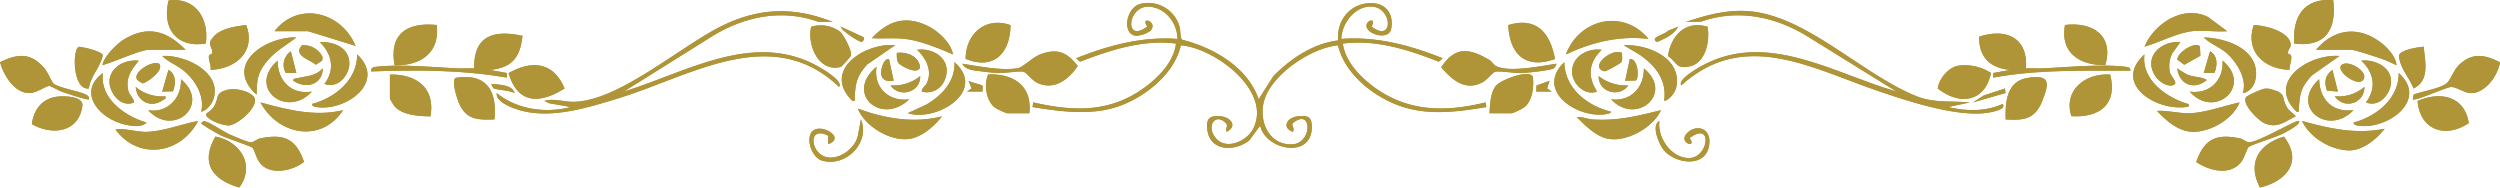 <svg id="beast_hr" xmlns="http://www.w3.org/2000/svg" xmlns:xlink="http://www.w3.org/1999/xlink" width="681.933" height="51.16" viewBox="0 0 681.933 51.16">
  <defs>
    <clipPath id="clip-path">
      <rect id="長方形_193" data-name="長方形 193" width="681.933" height="51.16" fill="#af9538"/>
    </clipPath>
  </defs>
  <g id="グループ_143" data-name="グループ 143" clip-path="url(#clip-path)">
    <path id="パス_270" data-name="パス 270" d="M56.134,11.866C57.088,5.241,53.426-.852,45.992.113,44.12,7.56,48.029,13.219,56.134,11.866M636.444.063c-7.988-.7-11.16,4.528-10.64,11.827,8.6,1.076,11.586-3.916,10.64-11.827M343.327,27.087c-3-8.767-12.245-14.056-20.86-16.246-.625-.529-.394-2.465-.706-3.522A8.9,8.9,0,0,0,311.3,1.007c-4.242.864-5.344,8.476-1.354,8.753a7.478,7.478,0,0,0,3.89-1.372c1.936-2.249-1.907-3.755-1.34-1.988l.441.847c-6.343,4.8-5.463-5.942.7-5.405,4.439.387,7.476,4.523,7.569,8.779-9.578-.725-18.874,1.764-27.651,5.278l1.056.936c8.276-3.179,17.2-6.109,26.172-4.944-.651,6.206-7.438,11.861-12.756,14.575-8.421,4.3-17.2,3.507-26.167,1.464l-.222,1.271c8.184,1.285,16.771,2.543,24.671-.639,6.846-2.758,14.136-8.76,15.8-16.2,9.2.711,24.977,12.392,19.739,22.759-1.661,3.288-7.122,5.86-10.017,2.756-2.949-3.161-.49-7.162,2.381-4.459,1.09,1.027-.1,1.45.4,2.54,3.065-1.566,1.1-4-1.7-4.242-2.942-.257-3.926.616-3.59,3.566.695,6.1,7.491,6.131,11.469,3.01l2.963-4.018c1.415,6.625,13.869,9.129,14.079.63.077-3.125-1.123-3.538-4.049-3.138-2.785.381-4.2,3.11-1.095,4.193.676-1.523-1.023-1.667.447-2.723,4.82-3.461,4.8,5.9-.662,6.13-6.792.287-9.488-7.2-7.342-12.812,2.587-6.766,12.749-13.516,19.847-14.188,1.705,7.2,8.367,12.876,14.957,15.767,8.277,3.632,16.846,2.523,25.514,1.069l-.222-1.272c-11.081,2.749-21.454,2.6-30.8-4.462-3.647-2.757-7.515-6.86-8.118-11.576,8.98-1.171,17.906,1.684,26.17,4.944l1.056-.936c-8.774-3.528-18.061-6.022-27.649-5.279.135-4.154,3.449-8.728,7.914-8.831,6.129-.142,6.488,10.18.347,5.458,1.627-2.787-2.172-1.606-1.259.412.876,1.938,6,3.218,6.6.212.711-3.572-1.052-6.724-4.864-6.985C368.667.478,364.531,5.313,365,11.028c-6.864.87-12.9,4.933-17.643,9.723ZM227.176,5.982c-10.659-4.228-20.256-3.907-30.487,1.19-11.3,5.632-28.163,20.6-40.415,20.6-2.586,0-5.26-1.008-7.8-.259l1.268.63L155.7,29.2c-6.85,1.767-14.619.7-20.208-3.794-.376,2.532,4.838,4.315,7.019,4.857,8.441,2.1,18.136-.984,26.279-3.481,19.61-6.013,41.758-20.581,60.082-3.068,1.246-1.612-4.542-4.93-5.666-5.562-17.633-9.908-36,1.587-53.038,6.825L194.561,9.7c8.713-5.248,18.779-7.29,28.617-3.768ZM537.315,27.939c-4.92-.462-9.681.2-14.327-1.617-14.964-5.858-30.223-22.223-46.3-23.3-5.86-.391-11.33,1.109-16.8,2.956l4-.046c10.126-3.606,20.609-1.389,29.469,4.19l23.961,14.848C500.172,20.04,481.914,8.2,464.135,18c-1.156.637-6.651,3.751-5.518,5.286,17.006-15.429,35.391-4.747,53.272,1.381,8.27,2.835,20.447,6.889,29.06,6.235.715-.054,6.769-.776,5.3-2.549-4.727,2.141-9.908,2-14.883.84ZM74.876,8.51h9.147L97,12.518C93.182,3.34,81.514.117,74.876,8.51m523.064,0c2.971-.351,6.53.258,9.572,0l-5.24-3.877c-6.783-3.375-14.669,1.783-17.307,8.1,3.961-1.156,8.919-3.738,12.975-4.218M259.933,14.844c-.5-3.274-4.216-6.545-7.14-7.9-6.015-2.786-10.651-1.155-14.976,3.467,3.266.21,6.556-.215,9.887.317,3.974.635,8.553,2.522,12.229,4.115m189.745-4.227c-6.946-8.361-18.919-5.445-22.543,4.227,7.137-3.359,14.63-5.176,22.543-4.227M275.643,6.854c-6.905-2.45-12.248,2.479-12.247,9.2,7.739,3.2,12.2-1.672,12.247-9.2m148.513,9.254c-1.231-6.977-4.959-11.658-12.75-9.269.381,7.949,4.657,12.145,12.75,9.269M67.179,6.855c-2.811.258-6.946.9-8.9,3.126-2,2.275-.437,2.426-.376,4.25.027.8-.922.4-.945,1.229-.031,1.133.681,2.385.476,3.6,6.85-.275,12.413-4.917,9.743-12.21m51.944-.036c-8.107-.808-13.041,2.455-11.491,10.983,7.049.168,12.424-3.36,11.491-10.983M229.159,8.658A8.856,8.856,0,0,0,221.283,7.3c-1.213,4.862,2.017,12.6,8.149,10.924a30.749,30.749,0,0,0,2.656-2.974c.491-1.161-1.946-5.694-2.929-6.6M465.785,7.3c-5.975-1.84-9.982,2.354-10.809,7.973,2.527,1.724,2.117,3.625,5.881,2.845,4.47-.925,5.6-7.012,4.928-10.819M574.269,17.74c2.383-8.034-3.462-11.848-11-10.92-1.389,7.6,4.094,11.089,11,10.92m49.95-2.991c-.493-.905.712-1.722.644-2.575-.287-3.611-7.139-5.29-10.1-5.335-2.45,7.2,2.839,12.021,9.748,12.208-.025-1.2.586-2.378.492-3.585-.06-.772-.716-.587-.785-.713M235.687,10.205l-6.381-2.957c.286,1.216,5.1,4.244,5.746,4.208a1.23,1.23,0,0,0,.635-1.251M457.761,7.248l-2.839,1.189c-.455.735-3.852,1.583-3.538,2.389.374.965.912.5,1.5.24,1.931-.849,3.89-1.912,4.872-3.818M50.626,13.578C45.586,8.462,40.4,6.826,33.9,10.7c-1.944,1.157-5.1,4.345-5.813,6.478-.345,1.03.359.411.734.305,2.723-.765,9.525-3.9,11.809-3.9Zm581.136,0h9.572c.925,0,5.929,1.671,7.248,2.1a33.482,33.482,0,0,1,5.092,2.124c-.015-2.174-2.472-4.888-4.33-6.259-6.187-4.563-12.678-3.7-17.582,2.039m-489.241-3.8c-7.818-1.732-13.336-.071-13.189,8.868-1.621-.056-3.266.081-4.89-.006-6.337-.34-15.537-1.167-21.723-.439-.855.1-1.586.19-1.465,1.286,12.352-.45,24.779-.441,37.008,1.689l.006-1.263-4.68-.841c6.087-.544,8.314-3.449,8.933-9.293M552.63,18.647c.618-8.37-5.462-11.08-12.786-8.63-.037,5.64,2.989,8.57,8.53,9.055l-4.68.841.005,1.263c12.389-2.29,24.937-1.846,37.44-1.9-.006-.956-.743-.984-1.472-1.073-6.218-.758-15.755.1-22.148.439-1.624.087-3.269-.051-4.89.007M80.832,10.2c-8.54-.217-19.925,7.509-10.846,15.617.147-3.8.086-5.5,2.411-8.582,2.4-3.185,5.41-4.648,8.436-7.035M611.768,25.4c3.448-.666,4.191-4.867,3.279-7.691-1.71-5.291-8.875-7.355-13.916-7.5,1.807,1.815,4.511,2.709,6.391,4.42,2.7,2.458,5.527,7.107,4.246,10.775M88.491,22.862c3.659,1.56,7.115-2.579,6.786-6.066-.38-4.03-4.467-5.483-8.063-5.326,3.36,3.2,4.239,7.6,1.278,11.392M594.747,11.469c-5.444-.37-10.273,4.216-6.736,9.43.839,1.237,2.853,2.637,4.385,2.412,2.312-.339-.239-2.337-.526-3.706a7.929,7.929,0,0,1,.667-5.054Zm-512.363.887c-2.578,2.764,2.1,3.85,3.767,5.305l1.726-1.129L88,15.583a5.693,5.693,0,0,0-5.614-3.227m161.81-.041c-8.347-.726-20.089,6.95-11.691,15.193.958.177.592-.415.634-1.044.272-4.042.592-5.7,3.406-8.872Zm209.741,15.2c1.462-.152,3.044-2.435,3.3-3.684,1.66-8-7.753-11.814-14.365-11.512l4.386,2.608c4.355,3,7.482,7,6.675,12.587M600.209,15.2l-.119-2.491c-1.063-1.593-6.275,1.57-6.16,3.57l1.884,1.393ZM24.248,24.136c.338-3.222,3.081-5.714,3.8-9.039-.266-1.134-5.305-2.267-6.513-2.333-1.839.544-1.786,11.938,2.713,11.372M661.115,12.73c-1.5.143-6.352.832-6.747,2.407.266,3.54,2.768,5.873,3.989,8.994,4.512-2.195,3.133-7.367,2.758-11.4M251.431,24.976a5.161,5.161,0,0,0,6.17-2.95c2.384-5.294-2.371-9.09-7.448-8.444,2.431,2.332,4.12,5.493,2.771,8.873-.421,1.055-1.472,1.418-1.493,2.521M436.916,13.582c-4.048-.541-8.486,2.015-8.063,6.489.29,3.079,3.632,6.118,6.785,4.9-2.689-4.118-2.278-7.982,1.278-11.392M80.829,19.909,79.345,14a4.447,4.447,0,0,0-1.43,5.85ZM262.49,17.382c.868,1.762,3.18,1.8,4.945,2.055,1.3.191,3.745.455,5.034.491,1.67.047,5.789-.64,6.732-.361.825.244,2.333,2.392,3.754,3.045,4.625,2.127,8.52-.908,11.033-4.6-2.9-3.686-5.427-4.924-10.089-3.24-2.294.829-4.819,3.612-6.331,3.85-4.531.712-10.543-.553-15.078-1.239m162.088,0c-3.983.583-13.156,2.5-16.558.6-.684-.383-1.1-1.234-1.763-1.628-5.4-3.187-9.353-3.822-13.13,2.025,2.976,3.4,6.5,6.573,11.255,4.081,1.243-.652,2.72-2.664,3.485-2.89.926-.274,5.451.414,7.157.362,1.518-.046,7.769-.715,8.812-1.283a2.749,2.749,0,0,0,.742-1.264m179.471,2.471c.817-1.951.949-4.7-1.211-5.852l-1.706,5.907Zm-358.893-2.58c.793.815,5.171,3.238,5.81,1.094-.247-2.986-3.623-4.326-6.346-3.944,0,.824-.064,2.235.536,2.851m197.292-2.852c-2.835-1.467-9.11,3.935-4.8,5.022.452.114,4.42-2.19,4.6-2.48.418-.686.162-1.758.208-2.542M85.086,28.361c.074.572.578.738,1.081.822,8.121,1.361,19.383-6.819,11.26-14.339.017,6.955-6.051,11.865-12.342,13.517m511.79,0c-5.925-1.7-12.856-6.635-11.916-13.518-8.7,7.857,2.841,15.418,11.286,14.358.59-.074,1.245-.238.63-.839m-582.308-5.6c-.444-.419-1.508-3.033-2.439-4.122C8.41,14.285,4.853,14.591,0,16.961c.984,3.557,3.972,8.609,8.235,8.414,1.83-.083,4.351-1.93,5.166-1.929.511,0,2.513,1.234,3.394,1.542,1.005.352,7.085,2.429,7.453,2.1.154-.783-.368-1.051-.969-1.356-1.751-.887-7.5-1.826-8.71-2.969m40.314,7.7c1.435-.253,2.842-2.017,3.286-3.276,2.631-7.475-7.756-12.332-13.923-11.919,1.647,1.678,4.133,2.549,5.919,4.043,3.21,2.684,5.693,6.9,4.718,11.151M638.141,15.271c-8.269-.649-20.152,7-11.692,15.193.958.176.592-.415.634-1.044.278-4.143.6-5.571,3.471-8.806Zm43.792,1.719c-4.183-2.125-7.647-2.75-11.26.8-1.32,1.3-2.231,3.959-3.2,4.85-1.618,1.49-6.9,2.291-9.089,3.15l-.246,1.3c.542.622,9.129-3.318,10.464-3.362,1.386-.046,3.524,1.547,5.111,1.66,4.123.3,7.682-4.812,8.217-8.4m-439.441-.877c-.929-.18-1.561,1.1-1.795,1.8-.926,2.765-.047,4.649,3.071,4.107Zm203.722,5.851c.963-.6.646-6.083-1.639-5.85L443.3,22.02ZM37.863,16.538c-5.609-.513-10.367,4.082-6.738,9.428,1.2,1.774,3.372,2.925,5.46,1.964-.145-1.236-1.338-2.005-1.6-3.257-.739-3.506.789-5.587,2.879-8.134m47.223,8.445c-5.7.919-9.329-2.977-9.364-8.449-8.366,7.38,2.418,15.942,9.364,8.449m512.217,0c6.711,7.713,17.379-1.5,8.938-8.449.375,5.332-3.547,9.232-8.938,8.449m48.074,2.947c3.724,1.561,7.076-2.612,6.832-6.111-.263-3.769-4.748-5.68-8.109-5.28,3.454,3.227,4.229,7.529,1.277,11.392M247.6,30.886c7.992,2.449,21.693-6.061,12.765-13.93.181,5.291-3.406,9.06-7.7,11.578Zm191.864-.413c-6.511-1.6-12.628-6.351-12.765-13.516-7.691,7.341,2.454,14.8,10.375,14.3.424-.027,2.362-.2,2.391-.786M43.4,17.376c-2.022-.945-7.284,2.408-5.986,4.336a4.928,4.928,0,0,0,1.519,1.017c.76-.007,6.055-3.472,4.467-5.352m595.875.046c-3.279,1.071,3.558,6.513,5.3,4.418,1.689-2.036-3.178-5.111-5.3-4.418m-485.265,6.7c-3.035-7.194-8.845-7.811-15.29-4.177,2.521,8.528,8.582,8.412,15.29,4.177M534.227,17.9c-2.741.464-5.326,3.581-5.661,6.231,5.969,4.739,12.9,3.716,14.527-4.229a13.247,13.247,0,0,0-8.866-2m-286.2,9.191c-5.62.721-9.785-3.187-8.938-8.871-8.748,7.27,1.252,16.158,8.938,8.871M79.984,22.017c3.492,2.341,7.938,1.16,8.076-3.373-2.039,2.174-4.31,2.051-6.9,2.655-.422.1-1.282.127-1.179.718m359.484,5.077c6.748,7.249,17.345-1.5,8.938-8.449.044,5.21-3.513,9.114-8.938,8.449M593.9,18.645c.5,4.431,4.607,6.054,8.07,3.167-1.63-.954-3.429-.68-5.319-1.469a22.757,22.757,0,0,1-2.752-1.7M47.163,24.92c.816-1.95.95-4.7-1.211-5.852l-1.707,5.907Zm590.554.056-1.485-5.907c-2.042,1.538-2.283,3.284-1.512,5.639ZM39.99,33.429c-5.925-1.7-12.856-6.637-11.916-13.517C21.5,24.732,26.157,31.285,32.466,33.5c1.96.69,5.99,1.631,7.524-.074m601.983,0c.075.573.577.736,1.081.822,8.027,1.358,19.535-6.909,11.26-14.339.082,6.919-6.107,11.892-12.341,13.517M106.357,20.334v6.545A16.447,16.447,0,0,0,107.627,29c2.113,2.435,6.752,2.714,9.794,2.74,1.357-7.757-3.826-11.543-11.063-11.4M280.783,30.89c.849-7.419-4.294-10.886-11.241-10.581-1.22,2.693-.57,7.25,1.906,9.079a20.277,20.277,0,0,0,3.166,1.5Zm125.5,0h6.169a17.109,17.109,0,0,0,3.408-1.684c2.17-1.794,2.577-5.57,2.275-8.181-.758-2.295-8.507.679-9.959,2.242-1.645,1.771-1.73,5.311-1.893,7.622M575.6,20.339c-6.717-.45-12.836,4.225-10.584,11.347,7.711.476,12.653-3.258,10.584-11.347M242.92,23.294c2.4,3.534,8.281,1.846,8.079-2.538a11.591,11.591,0,0,1-8.079,2.538m201.228,0a12.061,12.061,0,0,1-8.079-2.538c-.081,4.438,5.7,5.972,8.079,2.538M134.863,32.581c.821-7.7-2.123-12.753-10.575-11.343-1.28.8.524,6.163,1.137,7.4,2.044,4.139,5.2,4.07,9.438,3.938m412.236,0c5.064.329,8.032-.128,9.994-5.075,2-5.044,2.079-7.276-4.148-6.228-5.57.938-6.033,6.688-5.846,11.3M40.416,30.05c6.892,7.591,17.236-1.576,8.938-8.45.259,5.085-3.677,9.353-8.938,8.45m601.556,0c-5.785.708-9.214-2.891-9.364-8.448-8.2,7.428,2.276,15.809,9.364,8.448m-374.016-6.7c-.175-.287-3.16-.85-3.761-1.328l.849,2.107-1.276.846h4.254c-.071-.491.164-1.249-.066-1.626m154.067.779.645-2.1-3.563,1.316-.06,1.634H423.3ZM140.392,25.4c-.69-2.352-4.275-2.265-6.382-2.525.212.381.357,1.138.737,1.263,1.5.491,3.986.451,5.644,1.263m-95.3.851a11.065,11.065,0,0,1-8.077-2.535c.349,3.988,4.193,5.97,7.546,3.5.381-.281.761-.011.53-.969m591.774,0a4.386,4.386,0,0,0,8.078-2.538,10.816,10.816,0,0,1-8.078,2.538m-567.651.12c-1.447-1.668-5.2-2.42-7.337-1.831-3.326.916-2.06,2.13-3.509,4.537-1.179,1.958-3.522,1.7-1.079,3.433a11.55,11.55,0,0,0,5,1.73c2.743-.118,8.823-5.68,6.923-7.869M547.063,25.36l-.168-1.219-5.751,1.893-2.975,1.9Zm79.167,6.37c-.907-1.049-1.836-1.381-2.563-2.728-1.3-2.415-.156-3.5-3.583-4.464a4.765,4.765,0,0,0-2.461-.321c-.736.1-4.733,1.869-5.011,2.355-1.069,1.868,3.409,6.33,5.11,7.062,3.472,1.492,5.544-.5,8.508-1.9M15.638,26.355c-4.148.492-6.44,3.552-6.956,7.506,5.563,3.19,12.827,2.271,13.787-4.981.347-2.627-4.834-2.762-6.831-2.526m643.813,1.2c.654,8.018,7.713,10.29,13.969,6.012-1.113-7.362-7.8-8.757-13.969-6.012M93.594,30.05c-7.674,1.855-15.162-.108-22.547-2.111C75.769,36.8,87.6,39.2,93.594,30.05m517.319-2.114c-4.2.894-9.128,2.741-13.405,2.947-3.048.147-6.1-.834-9.138-.628,2.683,2.883,6.23,5.93,10.412,5.7,4.7-.261,10.338-3.589,12.131-8.017m-353.954,3.8c-7.637,1.971-15.684.59-22.969-2.115,2.028,5.119,9.767,9.59,15.122,8.042,3.058-.883,5.929-3.483,7.847-5.927M453.082,30.05c-6.368,1.576-11.836,2.97-18.521,2.544-1.518-.1-2.934-.78-4.45-.65,2.155,2.188,5.079,5.1,8.158,5.835,5.156,1.232,12.641-2.915,14.812-7.729M225.905,39.333c4.157-1.495,0-4.477-2.727-4.215-4.154.4-2.315,7.662,1,8.674,6.48,1.978,13.313-4.917,10.653-11.21l-.823,4.452c-.791,3.445-4.973,6.562-8.455,5.848-4.529-.927-5.348-8.788.359-5.864ZM54.029,33.006c-4.51.815-9.682,2.908-14.272,2.968-2.463.032-5.717-1.052-8.274-.651,6.354,8.559,17.892,6.651,22.546-2.316m14.792,7.271c.833.839.979,3.6,3.1,5.156,3.026,2.217,8.258.94,11-1.284-2.194-6.37-5.483-7.721-11.981-6.394-.919.188-1.667,1.08-2.589,1.052-.947-.029-4.414-1.577-5.544-2.065-1.771-.765-5.332-3.2-6.626-3.566-.766-.217-.8-.155-1.3.459.018.306,4.508,2.882,5.233,3.243,1.407.7,8.327,3.024,8.7,3.4m391.2-3.775c-1.937,2.243,1.909,3.761,1.342,1.99l-.441-.847c6.342-4.73,5.171,5.236,0,5.46-4.889.213-8.921-5.536-8.267-10.1-2.328,1.144-.158,6.293,1.174,7.918,3.056,3.732,11.221,4.95,12.344-1.047.968-5.172-3.741-6.162-6.15-3.371M627.08,33c-.535-.5-10.916,5.722-13.473,5.8-.919.029-1.67-.864-2.589-1.052-6.56-1.342-9.68.113-11.96,6.444,3.553,2.351,9.15,3.889,12.283-.008.771-.96,1.673-3.818,1.979-4.047,1.156-.867,7.56-2.642,9.942-3.966.455-.252,4.62-2.422,3.818-3.174m23.4,2.114c-7.878,1.573-14.972-.022-22.547-2.111,2.17,4.509,7.566,7.791,12.566,8.021,3.856.178,7.725-3.022,9.982-5.909M58.75,37.255c-4.137,7.243-.873,11.757,6.526,13.89,4.485-6.136.178-12.679-6.526-13.89m557.7,13.9c7.3-1.726,11.763-7.136,6.522-13.9-6.861,2.079-10.049,7.181-6.522,13.9" transform="translate(0 0)" fill="#af9538"/>
    <path id="パス_271" data-name="パス 271" d="M723.276,28.184l4.031-6.336c4.744-4.79,10.779-8.854,17.643-9.723-.469-5.714,3.667-10.55,9.607-10.143,3.812.261,5.576,3.413,4.864,6.986-.6,3.006-5.721,1.725-6.6-.212-.913-2.018,2.887-3.2,1.259-.412,6.141,4.722,5.782-5.6-.348-5.458-4.465.1-7.779,4.677-7.915,8.831,9.588-.743,18.876,1.751,27.649,5.279l-1.056.936c-8.265-3.259-17.19-6.114-26.17-4.944.6,4.716,4.471,8.82,8.118,11.576,9.349,7.066,19.722,7.21,30.8,4.461l.222,1.272c-8.669,1.454-17.238,2.564-25.514-1.068-6.589-2.892-13.252-8.573-14.957-15.768-7.1.672-17.259,7.423-19.847,14.189-2.146,5.611.55,13.1,7.342,12.812,5.465-.231,5.482-9.591.662-6.13-1.47,1.056.229,1.2-.447,2.723-3.1-1.083-1.691-3.812,1.095-4.193,2.927-.4,4.126.012,4.049,3.138-.21,8.5-12.664,5.995-14.079-.63l-2.963,4.018c-3.978,3.121-10.774,3.086-11.469-3.01-.336-2.951.648-3.823,3.59-3.566,2.8.244,4.763,2.675,1.7,4.242-.5-1.09.693-1.514-.4-2.541-2.871-2.7-5.33,1.3-2.381,4.459,2.895,3.1,8.356.532,10.017-2.757,5.238-10.367-10.543-22.048-19.739-22.758-1.659,7.443-8.949,13.445-15.8,16.2-7.9,3.182-16.487,1.924-24.671.639l.222-1.271c8.963,2.044,17.746,2.834,26.167-1.464,5.318-2.714,12.1-8.37,12.756-14.575-8.97-1.165-17.9,1.766-26.172,4.944l-1.056-.936c8.777-3.515,18.074-6,27.652-5.278-.092-4.256-3.13-8.392-7.569-8.779-6.158-.537-7.038,10.2-.7,5.405l-.441-.847c-.566-1.767,3.277-.26,1.341,1.988a7.484,7.484,0,0,1-3.89,1.372c-3.99-.277-2.888-7.889,1.354-8.753A8.9,8.9,0,0,1,701.71,8.416c.312,1.057.08,2.993.706,3.522,8.615,2.19,17.857,7.479,20.86,16.246" transform="translate(-379.949 -1.097)" fill="#af9538"/>
    <path id="パス_272" data-name="パス 272" d="M409.95,10.107l-4-.046c-9.838-3.521-19.9-1.481-28.617,3.768L352.945,29.1c17.042-5.238,35.406-16.733,53.039-6.825,1.124.632,6.912,3.95,5.666,5.562-18.323-17.513-40.472-2.946-60.082,3.068-8.143,2.5-17.837,5.578-26.279,3.48-2.18-.542-7.395-2.325-7.018-4.857,5.589,4.5,13.357,5.561,20.207,3.793l-5.959-1.05-1.268-.63c2.535-.749,5.21.26,7.8.259,12.252,0,29.112-14.972,40.415-20.6,10.231-5.1,19.828-5.418,30.487-1.19" transform="translate(-182.774 -4.125)" fill="#af9538"/>
    <path id="パス_273" data-name="パス 273" d="M1155.831,31.937,1149.88,33.2c4.975,1.164,10.156,1.3,14.883-.84,1.471,1.773-4.583,2.494-5.3,2.549-8.613.655-20.79-3.4-29.06-6.235-17.88-6.128-36.266-16.81-53.272-1.381-1.133-1.535,4.362-4.649,5.518-5.286,17.78-9.8,36.038,2.037,53.184,6.971l-23.961-14.848c-8.86-5.579-19.342-7.8-29.469-4.19l-4,.046c5.466-1.847,10.936-3.347,16.8-2.956,16.077,1.073,31.336,17.438,46.3,23.3,4.646,1.819,9.407,1.154,14.327,1.617" transform="translate(-618.516 -3.998)" fill="#af9538"/>
    <path id="パス_274" data-name="パス 274" d="M1280.936,30.993c1.621-.057,3.266.08,4.89-.007,6.393-.344,15.931-1.2,22.148-.439.728.089,1.466.116,1.472,1.073-12.5.056-25.051-.388-37.44,1.9L1272,32.258l4.68-.841c-5.542-.484-8.568-3.414-8.531-9.055,7.324-2.451,13.4.259,12.786,8.63" transform="translate(-728.306 -12.346)" fill="#af9538"/>
    <path id="パス_275" data-name="パス 275" d="M279.106,22.15c-.619,5.844-2.846,8.749-8.933,9.293l4.68.841-.006,1.263c-12.229-2.13-24.657-2.139-37.008-1.689-.121-1.1.61-1.186,1.466-1.286,6.185-.728,15.385.1,21.723.439,1.624.087,3.268-.049,4.889.006-.147-8.939,5.371-10.6,13.189-8.868" transform="translate(-136.585 -12.371)" fill="#af9538"/>
    <path id="パス_276" data-name="パス 276" d="M954.948,36.209a2.75,2.75,0,0,1-.742,1.264c-1.043.568-7.293,1.237-8.812,1.283-1.706.052-6.231-.636-7.157-.362-.765.226-2.242,2.238-3.485,2.89C930,43.775,926.473,40.6,923.5,37.2c3.777-5.847,7.731-5.213,13.13-2.026.667.394,1.079,1.245,1.763,1.628,3.4,1.907,12.575-.014,16.558-.6" transform="translate(-530.37 -18.827)" fill="#af9538"/>
    <path id="パス_277" data-name="パス 277" d="M1435.272,77.49c.8.752-3.363,2.921-3.818,3.174-2.382,1.323-8.786,3.1-9.943,3.966-.306.229-1.208,3.087-1.979,4.047-3.132,3.9-8.729,2.359-12.283.009,2.28-6.331,5.4-7.786,11.96-6.444.919.188,1.67,1.081,2.589,1.052,2.558-.081,12.939-6.3,13.473-5.8" transform="translate(-808.192 -44.487)" fill="#af9538"/>
    <path id="パス_278" data-name="パス 278" d="M142.873,84.881c-.373-.375-7.293-2.7-8.7-3.4-.725-.361-5.215-2.937-5.233-3.243.5-.614.53-.676,1.3-.459,1.295.366,4.855,2.8,6.626,3.566,1.13.488,4.6,2.036,5.544,2.065.922.029,1.67-.864,2.589-1.051,6.5-1.327,9.788.024,11.981,6.394-2.744,2.223-7.977,3.5-11,1.284-2.123-1.555-2.268-4.318-3.1-5.156" transform="translate(-74.051 -44.604)" fill="#af9538"/>
    <path id="パス_279" data-name="パス 279" d="M616.617,36.311c4.535.686,10.547,1.951,15.078,1.239,1.512-.238,4.037-3.021,6.331-3.85,4.661-1.684,7.19-.446,10.089,3.24-2.513,3.694-6.408,6.728-11.033,4.6-1.421-.653-2.928-2.8-3.754-3.045-.943-.279-5.062.408-6.732.361-1.289-.036-3.738-.3-5.034-.492-1.765-.26-4.077-.293-4.945-2.055" transform="translate(-354.127 -18.929)" fill="#af9538"/>
    <path id="パス_280" data-name="パス 280" d="M14.568,43.339c1.211,1.143,6.959,2.082,8.71,2.969.6.3,1.123.573.969,1.356-.367.329-6.447-1.748-7.453-2.1-.88-.308-2.882-1.541-3.394-1.541-.814,0-3.335,1.845-5.165,1.929C3.971,46.146.984,41.094,0,37.537c4.853-2.371,8.41-2.677,12.129,1.679.931,1.09,1.995,3.7,2.439,4.122" transform="translate(0 -20.576)" fill="#af9538"/>
    <path id="パス_281" data-name="パス 281" d="M1569.835,37.577c-.535,3.585-4.094,8.692-8.217,8.4-1.587-.114-3.724-1.706-5.11-1.661-1.335.044-9.922,3.984-10.464,3.363l.246-1.3c2.19-.859,7.471-1.66,9.089-3.15.966-.89,1.877-3.554,3.2-4.85,3.613-3.546,7.077-2.92,11.26-.8" transform="translate(-887.902 -20.588)" fill="#af9538"/>
    <path id="パス_282" data-name="パス 282" d="M1480.645.063c.945,7.912-2.037,12.9-10.64,11.827-.52-7.3,2.652-12.529,10.64-11.827" transform="translate(-844.202 0)" fill="#af9538"/>
    <path id="パス_283" data-name="パス 283" d="M301.935,60.916c-4.241.132-7.394.2-9.438-3.938-.613-1.243-2.418-6.6-1.138-7.405,8.453-1.409,11.4,3.646,10.576,11.343" transform="translate(-167.072 -28.334)" fill="#af9538"/>
    <path id="パス_284" data-name="パス 284" d="M1337.224,47.739c2.069,8.089-2.873,11.822-10.584,11.347-2.251-7.121,3.867-11.8,10.584-11.347" transform="translate(-761.625 -27.4)" fill="#af9538"/>
    <path id="パス_285" data-name="パス 285" d="M249.844,47.761c7.237-.14,12.42,3.646,11.063,11.4-3.042-.026-7.68-.3-9.793-2.74a16.475,16.475,0,0,1-1.269-2.118Z" transform="translate(-143.487 -27.427)" fill="#af9538"/>
    <path id="パス_286" data-name="パス 286" d="M117.559,11.882C109.454,13.235,105.545,7.577,107.416.13c7.435-.965,11.1,5.127,10.143,11.753" transform="translate(-61.425 -0.016)" fill="#af9538"/>
    <path id="パス_287" data-name="パス 287" d="M1285.151,60.947c-.186-4.615.276-10.366,5.847-11.3,6.227-1.048,6.147,1.185,4.147,6.228-1.962,4.947-4.93,5.4-9.994,5.075" transform="translate(-738.052 -28.365)" fill="#af9538"/>
    <path id="パス_288" data-name="パス 288" d="M1247.318,41.869a13.247,13.247,0,0,1,8.866,2c-1.625,7.944-8.558,8.968-14.527,4.229.335-2.65,2.919-5.767,5.661-6.231" transform="translate(-713.092 -23.966)" fill="#af9538"/>
    <path id="パス_289" data-name="パス 289" d="M341.146,48.108c-6.708,4.235-12.769,4.351-15.29-4.177,6.446-3.634,12.255-3.017,15.29,4.177" transform="translate(-187.141 -23.981)" fill="#af9538"/>
    <path id="パス_290" data-name="パス 290" d="M263.945,15.859c.933,7.623-4.442,11.151-11.49,10.983-1.55-8.527,3.383-11.791,11.49-10.983" transform="translate(-144.823 -9.04)" fill="#af9538"/>
    <path id="パス_291" data-name="パス 291" d="M135.564,87.517c6.7,1.21,11.01,7.754,6.525,13.89-7.4-2.133-10.662-6.646-6.525-13.89" transform="translate(-76.814 -50.262)" fill="#af9538"/>
    <path id="パス_292" data-name="パス 292" d="M1549.119,62.974c6.17-2.744,12.856-1.349,13.969,6.012-6.256,4.278-13.315,2.006-13.969-6.012" transform="translate(-889.669 -35.417)" fill="#af9538"/>
    <path id="パス_293" data-name="パス 293" d="M1333.881,26.755c-6.909.169-12.392-3.32-11-10.92,7.541-.928,13.387,2.887,11,10.92" transform="translate(-759.613 -9.015)" fill="#af9538"/>
    <path id="パス_294" data-name="パス 294" d="M1446.156,101.426c-3.527-6.721-.339-11.823,6.522-13.9,5.241,6.765.779,12.175-6.522,13.9" transform="translate(-829.703 -50.266)" fill="#af9538"/>
    <path id="パス_295" data-name="パス 295" d="M979.185,24.483c-8.092,2.876-12.369-1.321-12.75-9.269,7.79-2.389,11.518,2.292,12.75,9.269" transform="translate(-555.03 -8.376)" fill="#af9538"/>
    <path id="パス_296" data-name="パス 296" d="M643.616,58.264h-6.169a20.315,20.315,0,0,1-3.166-1.5c-2.477-1.828-3.126-6.385-1.906-9.079,6.947-.3,12.09,3.162,11.24,10.581" transform="translate(-362.834 -27.374)" fill="#af9538"/>
    <path id="パス_297" data-name="パス 297" d="M954.406,58.124c.163-2.312.247-5.852,1.893-7.622,1.452-1.564,9.2-4.537,9.959-2.243.3,2.61-.105,6.387-2.275,8.18a17.076,17.076,0,0,1-3.408,1.684Z" transform="translate(-548.121 -27.234)" fill="#af9538"/>
    <path id="パス_298" data-name="パス 298" d="M630.991,15.24c-.047,7.532-4.508,12.4-12.247,9.2,0-6.725,5.342-11.654,12.247-9.2" transform="translate(-355.349 -8.386)" fill="#af9538"/>
    <path id="パス_299" data-name="パス 299" d="M27.351,61.8c2-.237,7.178-.1,6.831,2.526C33.222,71.58,25.958,72.5,20.4,69.309c.516-3.955,2.808-7.015,6.956-7.506" transform="translate(-11.713 -35.447)" fill="#af9538"/>
    <path id="パス_300" data-name="パス 300" d="M144.021,16.1c2.67,7.293-2.893,11.935-9.743,12.21.2-1.22-.507-2.472-.476-3.6.023-.827.971-.426.945-1.229-.061-1.825-1.62-1.976.376-4.251,1.953-2.226,6.087-2.868,8.9-3.126" transform="translate(-76.843 -9.249)" fill="#af9538"/>
    <path id="パス_301" data-name="パス 301" d="M1452.777,23.973c.069.126.725-.06.785.713.093,1.207-.518,2.383-.493,3.585-6.91-.188-12.2-5-9.748-12.208,2.961.045,9.813,1.724,10.1,5.335.068.853-1.137,1.67-.644,2.575" transform="translate(-828.558 -9.225)" fill="#af9538"/>
    <path id="パス_302" data-name="パス 302" d="M527.352,17.957c.982.9,3.42,5.436,2.929,6.6a30.689,30.689,0,0,1-2.656,2.974c-6.133,1.679-9.362-6.062-8.149-10.924a8.856,8.856,0,0,1,7.876,1.353" transform="translate(-298.194 -9.299)" fill="#af9538"/>
    <path id="パス_303" data-name="パス 303" d="M1079.595,16.567c.668,3.807-.458,9.893-4.928,10.819-3.763.779-3.353-1.122-5.88-2.845.827-5.619,4.834-9.813,10.809-7.973" transform="translate(-613.81 -9.263)" fill="#af9538"/>
    <path id="パス_304" data-name="パス 304" d="M88.391,25.124h-10c-2.284,0-9.087,3.138-11.81,3.9-.375.106-1.079.725-.734-.306.713-2.133,3.87-5.321,5.813-6.477,6.5-3.871,11.688-2.236,16.728,2.88" transform="translate(-37.765 -11.546)" fill="#af9538"/>
    <path id="パス_305" data-name="パス 305" d="M145.066,59.206c1.9,2.189-4.18,7.751-6.923,7.869a11.554,11.554,0,0,1-5-1.73c-2.443-1.731-.1-1.475,1.079-3.433,1.449-2.407.183-3.621,3.509-4.537,2.14-.589,5.889.163,7.337,1.831" transform="translate(-75.849 -32.836)" fill="#af9538"/>
    <path id="パス_306" data-name="パス 306" d="M1033.347,70.59c-2.171,4.813-9.656,8.961-14.812,7.729-3.079-.736-6-3.647-8.158-5.835,1.516-.13,2.931.553,4.45.65,6.685.425,12.154-.969,18.521-2.544" transform="translate(-580.265 -40.54)" fill="#af9538"/>
    <path id="パス_307" data-name="パス 307" d="M1452.489,64.329c-2.963,1.4-5.036,3.4-8.508,1.9-1.7-.731-6.18-5.194-5.111-7.062.278-.486,4.276-2.253,5.012-2.355a4.767,4.767,0,0,1,2.46.321c3.427.967,2.28,2.049,3.583,4.464.727,1.346,1.656,1.679,2.563,2.728" transform="translate(-826.259 -32.6)" fill="#af9538"/>
    <path id="パス_308" data-name="パス 308" d="M580.773,22.371c-3.675-1.593-8.255-3.48-12.229-4.115-3.332-.533-6.622-.107-9.887-.317,4.325-4.623,8.961-6.253,14.976-3.468,2.924,1.354,6.642,4.625,7.14,7.9" transform="translate(-320.84 -7.526)" fill="#af9538"/>
    <path id="パス_309" data-name="パス 309" d="M572.636,71.7c-1.917,2.443-4.789,5.044-7.847,5.927-5.355,1.547-13.094-2.923-15.122-8.043,7.285,2.705,15.331,4.087,22.969,2.115" transform="translate(-315.677 -39.965)" fill="#af9538"/>
    <path id="パス_310" data-name="パス 310" d="M175.891,13.437c6.638-8.394,18.306-5.171,22.126,4.007l-12.979-4.007Z" transform="translate(-101.015 -4.926)" fill="#af9538"/>
    <path id="パス_311" data-name="パス 311" d="M96.5,77.534C91.851,86.5,80.313,88.41,73.959,79.85c2.556-.4,5.811.683,8.274.651,4.59-.059,9.762-2.152,14.272-2.968" transform="translate(-42.475 -44.528)" fill="#af9538"/>
    <path id="パス_312" data-name="パス 312" d="M1484.075,25.206c4.9-5.736,11.4-6.6,17.582-2.039,1.858,1.37,4.315,4.085,4.33,6.259A33.47,33.47,0,0,0,1500.9,27.3c-1.318-.425-6.322-2.1-7.248-2.1Z" transform="translate(-852.313 -11.628)" fill="#af9538"/>
    <path id="パス_313" data-name="パス 313" d="M1025.928,18.318c-7.913-.95-15.407.868-22.543,4.227,3.625-9.671,15.6-12.587,22.543-4.227" transform="translate(-576.25 -7.701)" fill="#af9538"/>
    <path id="パス_314" data-name="パス 314" d="M189.444,67.742c-6,9.15-17.826,6.746-22.548-2.111,7.386,2,14.873,3.967,22.548,2.111" transform="translate(-95.849 -37.692)" fill="#af9538"/>
    <path id="パス_315" data-name="パス 315" d="M1497.629,79.645c-2.257,2.888-6.126,6.087-9.982,5.909-5-.23-10.4-3.512-12.566-8.021,7.575,2.09,14.67,3.685,22.548,2.111" transform="translate(-847.148 -44.528)" fill="#af9538"/>
    <path id="パス_316" data-name="パス 316" d="M1387.12,13.322c-4.057.48-9.014,3.062-12.976,4.219,2.639-6.313,10.524-11.471,17.307-8.1l5.24,3.877c-3.042.258-6.6-.351-9.572,0" transform="translate(-789.179 -4.811)" fill="#af9538"/>
    <path id="パス_317" data-name="パス 317" d="M1404.687,65.625c-1.794,4.427-7.427,7.756-12.131,8.017-4.182.232-7.729-2.815-10.412-5.7,3.041-.206,6.09.775,9.138.628,4.277-.206,9.207-2.052,13.405-2.947" transform="translate(-793.774 -37.689)" fill="#af9538"/>
    <path id="パス_318" data-name="パス 318" d="M199.877,48.388c6.291-1.652,12.359-6.562,12.342-13.517,8.123,7.52-3.139,15.7-11.26,14.339-.5-.084-1.007-.251-1.081-.822" transform="translate(-114.791 -20.027)" fill="#af9538"/>
    <path id="パス_319" data-name="パス 319" d="M1508.062,60.292c6.235-1.625,12.423-6.6,12.341-13.517,8.275,7.429-3.233,15.7-11.26,14.338-.5-.085-1.006-.249-1.08-.822" transform="translate(-866.089 -26.863)" fill="#af9538"/>
    <path id="パス_320" data-name="パス 320" d="M581.643,53.76l5.069-2.352c4.29-2.518,7.877-6.287,7.7-11.578,8.928,7.87-4.772,16.379-12.765,13.93" transform="translate(-334.041 -22.875)" fill="#af9538"/>
    <path id="パス_321" data-name="パス 321" d="M1381.872,48.389c.616.6-.04.765-.63.839-8.445,1.06-19.989-6.5-11.286-14.358-.94,6.883,5.99,11.816,11.915,13.518" transform="translate(-784.996 -20.027)" fill="#af9538"/>
    <path id="パス_322" data-name="パス 322" d="M73.564,60.291c-1.533,1.7-5.564.764-7.524.074-6.309-2.218-10.965-8.771-4.391-13.592-.94,6.881,5.99,11.818,11.915,13.517" transform="translate(-33.575 -26.863)" fill="#af9538"/>
    <path id="パス_323" data-name="パス 323" d="M1011.436,53.349c-.029.581-1.966.76-2.391.787-7.92.5-18.066-6.962-10.375-14.3.137,7.165,6.255,11.916,12.765,13.516" transform="translate(-571.971 -22.876)" fill="#af9538"/>
    <path id="パス_324" data-name="パス 324" d="M1479.365,35.821l-7.586,5.343c-2.876,3.236-3.193,4.663-3.471,8.806-.042.63.324,1.22-.634,1.044-8.461-8.192,3.423-15.843,11.691-15.193" transform="translate(-841.224 -20.55)" fill="#af9538"/>
    <path id="パス_325" data-name="パス 325" d="M553.964,28.865l-7.652,5.278c-2.814,3.175-3.134,4.83-3.406,8.871-.042.63.324,1.22-.634,1.044-8.4-8.244,3.345-15.92,11.691-15.193" transform="translate(-309.77 -16.55)" fill="#af9538"/>
    <path id="パス_326" data-name="パス 326" d="M114.573,51.035c.975-4.248-1.508-8.467-4.718-11.151-1.786-1.494-4.272-2.365-5.919-4.043,6.167-.414,16.554,4.443,13.923,11.919-.444,1.26-1.851,3.023-3.286,3.276" transform="translate(-59.691 -20.569)" fill="#af9538"/>
    <path id="パス_327" data-name="パス 327" d="M1051.418,44.1c.807-5.591-2.32-9.583-6.675-12.587l-4.386-2.608c6.611-.3,16.024,3.513,14.365,11.512-.259,1.249-1.842,3.531-3.3,3.684" transform="translate(-597.483 -16.592)" fill="#af9538"/>
    <path id="パス_328" data-name="パス 328" d="M170.742,23.964c-3.026,2.388-6.035,3.85-8.436,7.035-2.325,3.084-2.263,4.785-2.411,8.582-9.079-8.108,2.306-15.834,10.846-15.617" transform="translate(-89.91 -13.76)" fill="#af9538"/>
    <path id="パス_329" data-name="パス 329" d="M1422.758,39.164c1.281-3.667-1.545-8.317-4.246-10.775-1.88-1.711-4.584-2.6-6.391-4.42,5.041.149,12.206,2.212,13.916,7.5.913,2.823.169,7.025-3.279,7.691" transform="translate(-810.99 -13.766)" fill="#af9538"/>
    <path id="パス_330" data-name="パス 330" d="M51.764,41.356c-4.5.566-4.553-10.828-2.713-11.372,1.207.066,6.246,1.2,6.513,2.334-.718,3.325-3.46,5.817-3.8,9.039" transform="translate(-27.517 -17.22)" fill="#af9538"/>
    <path id="パス_331" data-name="パス 331" d="M1543.928,29.905c.375,4.035,1.754,9.207-2.758,11.4-1.221-3.122-3.723-5.455-3.989-8.994.395-1.575,5.248-2.264,6.747-2.407" transform="translate(-882.813 -17.175)" fill="#af9538"/>
    <path id="パス_332" data-name="パス 332" d="M183.133,47.288c-6.946,7.493-17.73-1.069-9.364-8.449.035,5.472,3.667,9.369,9.364,8.449" transform="translate(-98.048 -22.305)" fill="#af9538"/>
    <path id="パス_333" data-name="パス 333" d="M1491.385,59.192c-7.088,7.361-17.564-1.02-9.364-8.448.151,5.557,3.579,9.155,9.364,8.448" transform="translate(-849.413 -29.143)" fill="#af9538"/>
    <path id="パス_334" data-name="パス 334" d="M565.989,51.678c-7.686,7.286-17.687-1.6-8.938-8.871-.847,5.685,3.318,9.593,8.938,8.871" transform="translate(-317.964 -24.584)" fill="#af9538"/>
    <path id="パス_335" data-name="パス 335" d="M1403.126,47.288c5.392.783,9.313-3.117,8.938-8.45,8.441,6.947-2.226,16.162-8.938,8.45" transform="translate(-805.824 -22.305)" fill="#af9538"/>
    <path id="パス_336" data-name="パス 336" d="M94.941,59.191c5.261.9,9.2-3.364,8.938-8.449,8.3,6.873-2.045,16.041-8.938,8.449" transform="translate(-54.525 -29.141)" fill="#af9538"/>
    <path id="パス_337" data-name="パス 337" d="M1032.357,52.248c5.425.665,8.983-3.239,8.938-8.449,8.407,6.951-2.19,15.7-8.938,8.449" transform="translate(-592.889 -25.154)" fill="#af9538"/>
    <path id="パス_338" data-name="パス 338" d="M1015.444,31.808c-3.556,3.411-3.967,7.275-1.278,11.392-3.153,1.215-6.494-1.824-6.785-4.9-.422-4.474,4.015-7.031,8.063-6.489" transform="translate(-578.529 -18.226)" fill="#af9538"/>
    <path id="パス_339" data-name="パス 339" d="M1514.335,50.17c2.952-3.863,2.176-8.165-1.277-11.392,3.362-.4,7.846,1.512,8.109,5.28.244,3.5-3.109,7.672-6.832,6.111" transform="translate(-868.959 -22.241)" fill="#af9538"/>
    <path id="パス_340" data-name="パス 340" d="M78.144,38.8c-2.091,2.548-3.618,4.628-2.879,8.134.264,1.252,1.457,2.022,1.6,3.258-2.088.961-4.256-.19-5.46-1.964-3.629-5.347,1.129-9.941,6.738-9.428" transform="translate(-40.281 -22.258)" fill="#af9538"/>
    <path id="パス_341" data-name="パス 341" d="M206.15,38.322c2.961-3.788,2.082-8.193-1.278-11.392,3.6-.157,7.683,1.3,8.063,5.325.329,3.487-3.127,7.626-6.786,6.066" transform="translate(-117.659 -15.46)" fill="#af9538"/>
    <path id="パス_342" data-name="パス 342" d="M588.912,43.2c.021-1.1,1.072-1.466,1.493-2.521,1.349-3.38-.34-6.541-2.772-8.873,5.078-.646,9.833,3.15,7.448,8.444a5.161,5.161,0,0,1-6.17,2.95" transform="translate(-337.482 -18.227)" fill="#af9538"/>
    <path id="パス_343" data-name="パス 343" d="M1386.407,26.913,1384.2,30a7.929,7.929,0,0,0-.667,5.054c.287,1.368,2.839,3.367.526,3.706-1.532.225-3.546-1.175-4.385-2.412-3.538-5.214,1.292-9.8,6.736-9.43" transform="translate(-791.66 -15.444)" fill="#af9538"/>
    <path id="パス_344" data-name="パス 344" d="M1069.308,81.024c2.409-2.791,7.119-1.8,6.15,3.371-1.123,6-9.288,4.779-12.344,1.047-1.331-1.625-3.5-6.774-1.174-7.918-.654,4.567,3.378,10.315,8.267,10.1,5.171-.225,6.343-10.191,0-5.46l.441.847c.567,1.771-3.278.254-1.342-1.99" transform="translate(-609.289 -44.523)" fill="#af9538"/>
    <path id="パス_345" data-name="パス 345" d="M523.759,83.291l.007-2.314c-5.707-2.924-4.889,4.937-.359,5.864,3.483.713,7.665-2.4,8.455-5.849l.823-4.452c2.66,6.293-4.173,13.188-10.653,11.21-3.316-1.012-5.154-8.274-1-8.674,2.724-.262,6.885,2.72,2.727,4.215" transform="translate(-297.854 -43.957)" fill="#af9538"/>
    <path id="パス_346" data-name="パス 346" d="M192.5,28.982a5.693,5.693,0,0,1,5.614,3.227l-.121.949-1.726,1.129c-1.668-1.455-6.345-2.541-3.767-5.305" transform="translate(-110.12 -16.626)" fill="#af9538"/>
    <path id="パス_347" data-name="パス 347" d="M1500.529,40.794c2.118-.692,6.986,2.383,5.3,4.419-1.738,2.094-8.575-3.347-5.3-4.419" transform="translate(-861.259 -23.371)" fill="#af9538"/>
    <path id="パス_348" data-name="パス 348" d="M575.17,36.644c-.6-.616-.539-2.027-.536-2.851,2.723-.381,6.1.959,6.346,3.944-.639,2.145-5.017-.279-5.81-1.094" transform="translate(-330.014 -19.371)" fill="#af9538"/>
    <path id="パス_349" data-name="パス 349" d="M1030.9,33.538c-.046.785.21,1.856-.208,2.542-.176.289-4.145,2.594-4.6,2.48-4.305-1.087,1.969-6.489,4.8-5.022" transform="translate(-588.45 -19.117)" fill="#af9538"/>
    <path id="パス_350" data-name="パス 350" d="M93.59,40.6c1.589,1.881-3.707,5.345-4.467,5.352A4.935,4.935,0,0,1,87.6,44.933c-1.3-1.928,3.964-5.281,5.986-4.336" transform="translate(-50.194 -23.221)" fill="#af9538"/>
    <path id="パス_351" data-name="パス 351" d="M1401.48,31.762l-4.4,2.473-1.885-1.393c-.115-2,5.1-5.163,6.16-3.57Z" transform="translate(-801.271 -16.562)" fill="#af9538"/>
    <path id="パス_352" data-name="パス 352" d="M1395.141,43.8a22.694,22.694,0,0,0,2.752,1.7c1.889.788,3.688.514,5.319,1.469-3.463,2.888-7.573,1.265-8.07-3.167" transform="translate(-801.238 -25.154)" fill="#af9538"/>
    <path id="パス_353" data-name="パス 353" d="M95.033,58.237c.23.958-.149.688-.53.969-3.353,2.465-7.2.484-7.546-3.5a11.065,11.065,0,0,0,8.077,2.536" transform="translate(-49.939 -31.989)" fill="#af9538"/>
    <path id="パス_354" data-name="パス 354" d="M1496.068,58.24a10.817,10.817,0,0,0,8.079-2.538,4.387,4.387,0,0,1-8.079,2.538" transform="translate(-859.201 -31.99)" fill="#af9538"/>
    <path id="パス_355" data-name="パス 355" d="M187.879,47.171c-.1-.59.757-.619,1.179-.718,2.587-.6,4.858-.481,6.9-2.655-.137,4.532-4.583,5.713-8.075,3.372" transform="translate(-107.895 -25.154)" fill="#af9538"/>
    <path id="パス_356" data-name="パス 356" d="M570.645,51.3a11.594,11.594,0,0,0,8.079-2.538c.2,4.383-5.676,6.072-8.079,2.538" transform="translate(-327.725 -28.002)" fill="#af9538"/>
    <path id="パス_357" data-name="パス 357" d="M1032.45,51.3c-2.382,3.434-8.16,1.9-8.079-2.538a12.063,12.063,0,0,0,8.079,2.538" transform="translate(-588.302 -28.002)" fill="#af9538"/>
    <path id="パス_358" data-name="パス 358" d="M1044.271,43.693l-2.916.057,1.277-5.907c2.285-.232,2.6,5.253,1.639,5.85" transform="translate(-598.057 -21.729)" fill="#af9538"/>
    <path id="パス_359" data-name="パス 359" d="M566.747,37.829l1.277,5.907c-3.118.543-4-1.341-3.071-4.106.235-.7.866-1.982,1.795-1.8" transform="translate(-324.255 -21.715)" fill="#af9538"/>
    <path id="パス_360" data-name="パス 360" d="M185.222,38.8l-2.916-.057a4.447,4.447,0,0,1,1.431-5.851Z" transform="translate(-104.393 -18.89)" fill="#af9538"/>
    <path id="パス_361" data-name="パス 361" d="M106.853,50.645l-2.917.054,1.707-5.906c2.161,1.152,2.027,3.9,1.211,5.852" transform="translate(-59.691 -25.725)" fill="#af9538"/>
    <path id="パス_362" data-name="パス 362" d="M1493.473,50.7l-3-.268c-.772-2.355-.53-4.1,1.512-5.639Z" transform="translate(-855.757 -25.726)" fill="#af9538"/>
    <path id="パス_363" data-name="パス 363" d="M1415.038,38.74l-2.917.055,1.706-5.907c2.161,1.153,2.028,3.9,1.212,5.852" transform="translate(-810.99 -18.888)" fill="#af9538"/>
    <path id="パス_364" data-name="パス 364" d="M1273.111,57.928l-8.893,2.57,2.974-1.9,5.752-1.893Z" transform="translate(-726.048 -32.568)" fill="#af9538"/>
    <path id="パス_365" data-name="パス 365" d="M623.807,53.062c.23.377-.005,1.134.066,1.626h-4.254l1.277-.846-.849-2.107c.6.478,3.586,1.041,3.761,1.328" transform="translate(-355.851 -29.711)" fill="#af9538"/>
    <path id="パス_366" data-name="パス 366" d="M987.36,53.847l1.276.846h-4.254l.06-1.634L988,51.744Z" transform="translate(-565.337 -29.717)" fill="#af9538"/>
    <path id="パス_367" data-name="パス 367" d="M1066.7,17.026c-.982,1.907-2.942,2.97-4.872,3.818-.593.261-1.131.725-1.505-.24-.313-.807,3.083-1.655,3.538-2.389Z" transform="translate(-608.938 -9.778)" fill="#af9538"/>
    <path id="パス_368" data-name="パス 368" d="M545.045,19.983a1.231,1.231,0,0,1-.634,1.251c-.648.035-5.46-2.992-5.746-4.208Z" transform="translate(-309.359 -9.778)" fill="#af9538"/>
    <path id="パス_369" data-name="パス 369" d="M321.185,56.253c-1.658-.812-4.139-.771-5.644-1.262-.381-.124-.524-.882-.737-1.263,2.107.261,5.691.173,6.381,2.525" transform="translate(-180.794 -30.856)" fill="#af9538"/>
  </g>
</svg>
